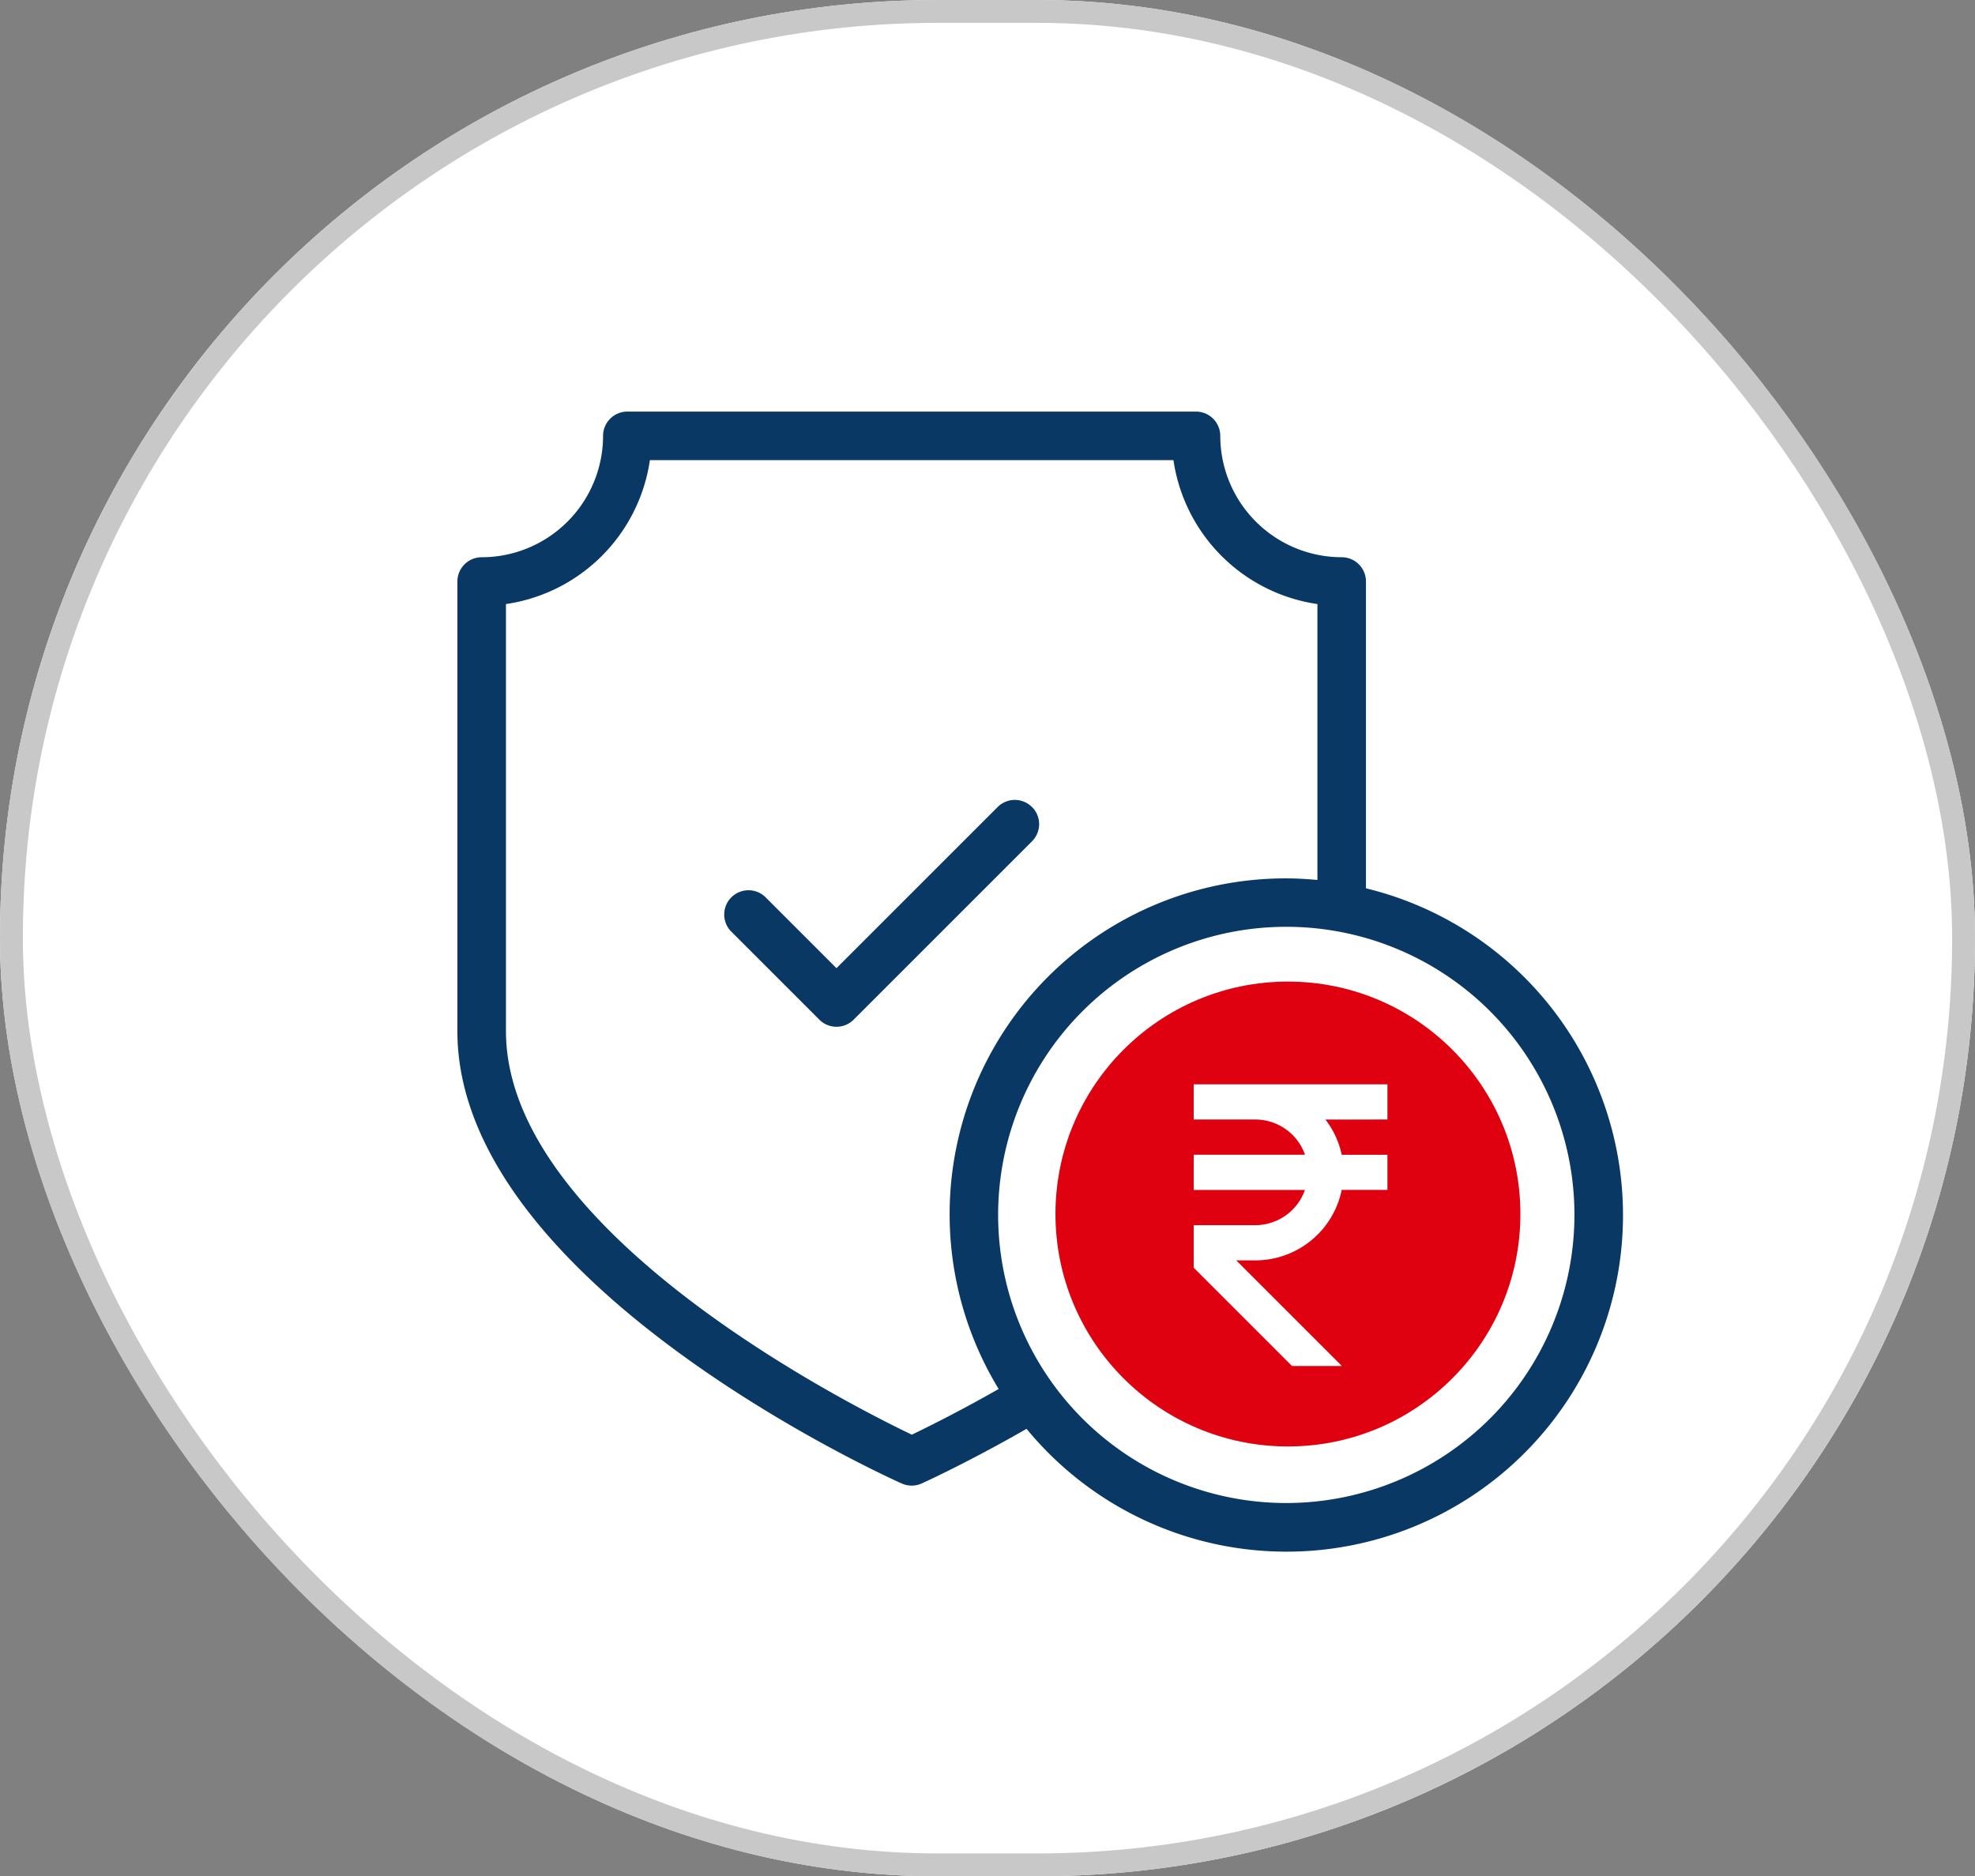 <svg xmlns="http://www.w3.org/2000/svg" width="86.36" height="82.055" viewBox="0 0 86.36 82.055">
  <rect x="0" y="0" width="86.36" height="82.055" fill="#808080" stroke="none"/>
  <g id="Group_32050" data-name="Group 32050" transform="translate(-173 -965)">
    <g id="Rectangle_21168" data-name="Rectangle 21168" transform="translate(173 965)" fill="#fff" stroke="#c8c8c8" stroke-width="1">
      <rect width="86.36" height="82.055" rx="41" stroke="none"/>
      <rect x="0.5" y="0.5" width="85.36" height="81.055" rx="40.5" fill="none"/>
    </g>
    <g id="Group_32009" data-name="Group 32009" transform="translate(-9.22 -366.22)">
      <g id="check_2_" data-name="check (2)" transform="translate(202.22 1349.22)">
        <path id="Path_55641" data-name="Path 55641" d="M45.729,27.371V13.954a1.062,1.062,0,0,0-1.062-1.062,5.315,5.315,0,0,1-5.309-5.308A1.062,1.062,0,0,0,38.3,6.523H13.431A1.062,1.062,0,0,0,12.37,7.585a5.314,5.314,0,0,1-5.308,5.308A1.062,1.062,0,0,0,6,13.954V33.618C6,44.572,24.637,53.047,25.431,53.4a1.061,1.061,0,0,0,.867,0c.087-.039,1.99-.9,4.59-2.391A14.713,14.713,0,1,0,45.729,27.371ZM25.866,51.262C23.107,49.943,8.124,42.373,8.124,33.618V14.94a7.448,7.448,0,0,0,6.294-6.294H37.311a7.449,7.449,0,0,0,6.295,6.294V27.006c-.449-.041-.9-.069-1.361-.069a14.689,14.689,0,0,0-12.577,22.33c-1.725.983-3.128,1.676-3.8,2Zm16.379,2.992a12.6,12.6,0,1,1,12.6-12.6A12.611,12.611,0,0,1,42.245,54.254Z" transform="translate(-6 -6.523)" fill="#083863"/>
        <path id="Path_55643" data-name="Path 55643" d="M30.448,22.828a1.061,1.061,0,0,0-1.5,0L21.9,29.876l-3.134-3.134a1.062,1.062,0,0,0-1.5,1.5l3.885,3.885a1.061,1.061,0,0,0,1.5,0l7.8-7.8a1.061,1.061,0,0,0,0-1.5Z" transform="translate(-5.324 -5.535)" fill="#083863"/>
      </g>
      <g id="Group_31997" data-name="Group 31997" transform="translate(228.372 1374.147)">
        <circle id="Ellipse_73" data-name="Ellipse 73" cx="10.165" cy="10.165" r="10.165" transform="translate(0 0)" fill="#df0010"/>
        <path id="rupee_6_" data-name="rupee (6)" d="M14.472,5.54V4H6V5.54H8.7a2.305,2.305,0,0,1,2.168,1.54H6v1.54h4.864A2.306,2.306,0,0,1,8.7,10.161H6V12.02l4.3,4.3H12.48L7.859,11.7H8.7a3.856,3.856,0,0,0,3.772-3.081h2V7.081h-2a3.8,3.8,0,0,0-.712-1.54Z" transform="translate(0.044 0.492)" fill="#fff"/>
      </g>
    </g>
  </g>
</svg>
